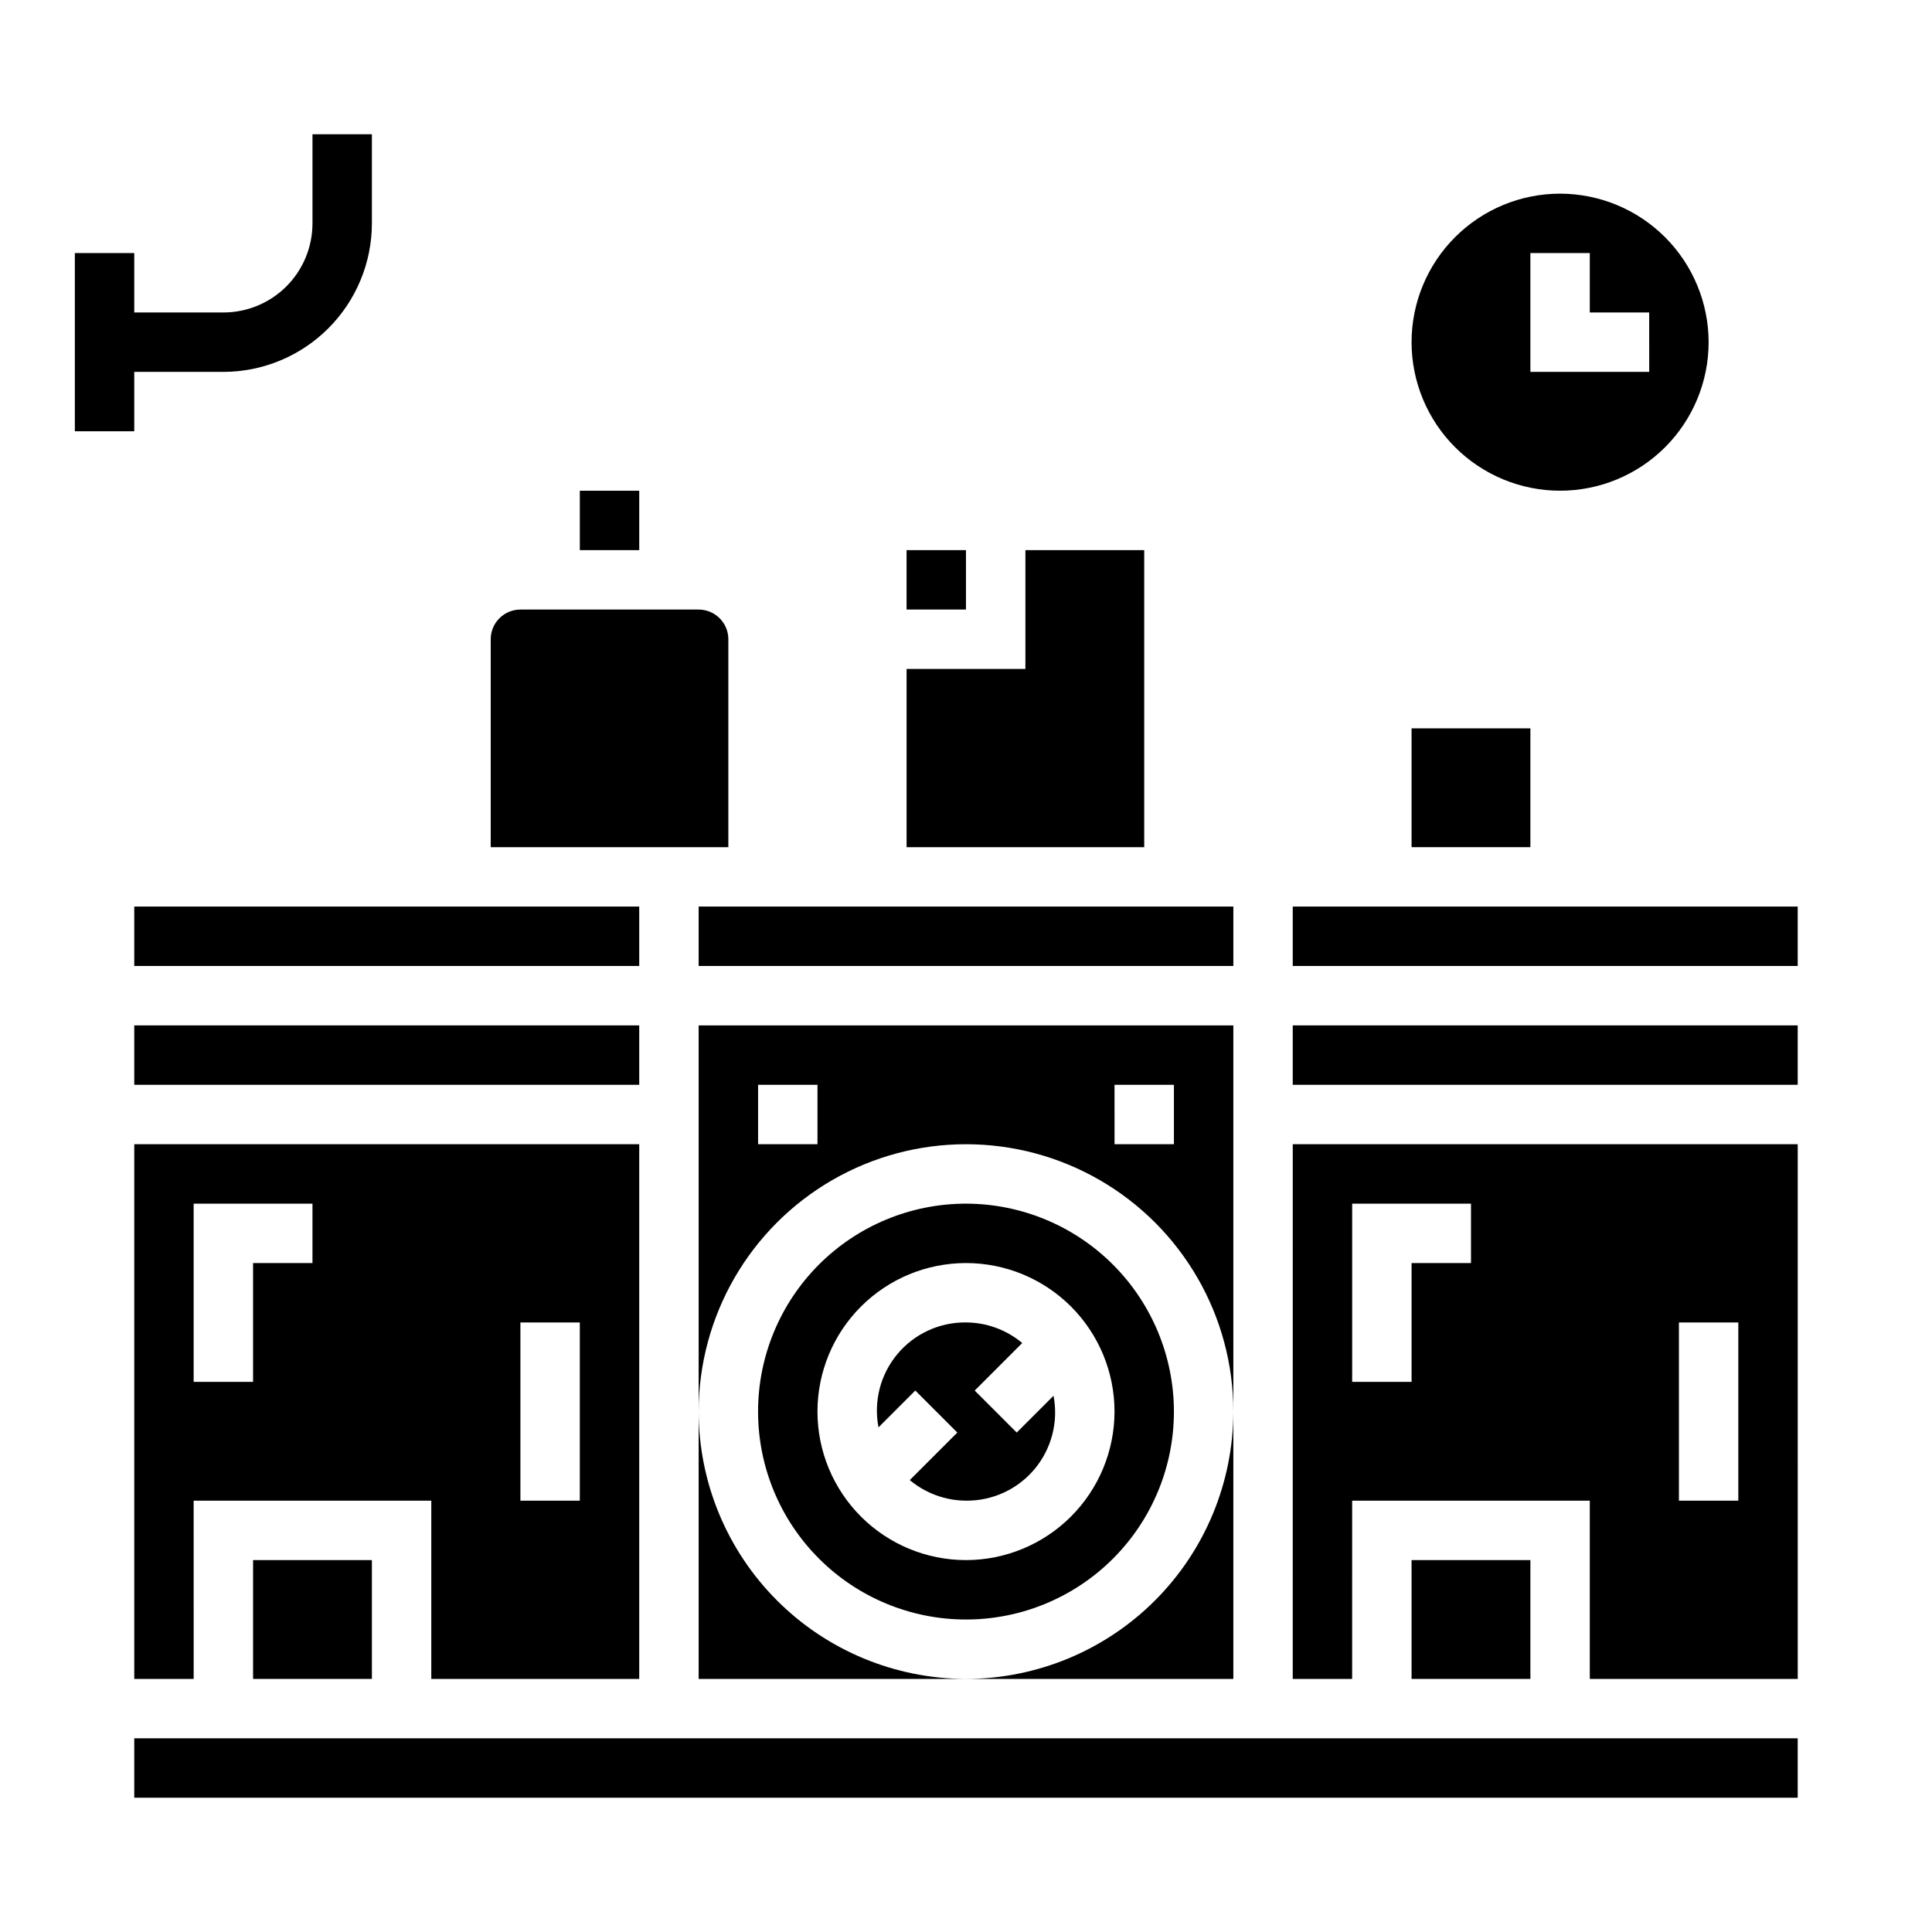 <?xml version="1.0" encoding="UTF-8"?>
<!-- Uploaded to: SVG Repo, www.svgrepo.com, Generator: SVG Repo Mixer Tools -->
<svg fill="#000000" width="800px" height="800px" version="1.1" viewBox="144 144 512 512" xmlns="http://www.w3.org/2000/svg">
 <g>
  <path d="m557.44 195.32c-10.438 0-20.449 4.148-27.832 11.531-7.379 7.379-11.527 17.391-11.527 27.832 0 10.438 4.148 20.449 11.527 27.832 7.383 7.379 17.395 11.527 27.832 11.527 10.441 0 20.453-4.148 27.832-11.527 7.383-7.383 11.531-17.395 11.531-27.832-0.016-10.438-4.164-20.441-11.543-27.82-7.379-7.379-17.383-11.527-27.82-11.543zm23.617 47.23-31.488 0.004v-31.488h15.742v15.742h15.742z"/>
  <path d="m447.23 289.79h-31.488v31.488h-31.488v47.234h62.977z"/>
  <path d="m337.02 313.41c0-2.086-0.832-4.09-2.309-5.566-1.473-1.477-3.477-2.305-5.566-2.305h-47.23c-4.348 0-7.871 3.523-7.871 7.871v55.105h62.977z"/>
  <path d="m179.58 415.74h133.82v15.742h-133.82z"/>
  <path d="m179.58 384.25h133.82v15.742h-133.82z"/>
  <path d="m297.66 274.05h15.742v15.742h-15.742z"/>
  <path d="m400 462.98c-14.617 0-28.633 5.805-38.965 16.137-10.336 10.336-16.141 24.352-16.141 38.965 0 14.617 5.805 28.633 16.141 38.965 10.332 10.336 24.348 16.141 38.965 16.141 14.613 0 28.629-5.805 38.965-16.141 10.332-10.332 16.137-24.348 16.137-38.965-0.016-14.609-5.828-28.613-16.156-38.945-10.332-10.332-24.336-16.141-38.945-16.156zm0 94.465v-0.004c-10.441 0-20.453-4.144-27.832-11.527-7.383-7.383-11.531-17.391-11.531-27.832 0-10.438 4.148-20.449 11.531-27.832 7.379-7.379 17.391-11.527 27.832-11.527 10.438 0 20.449 4.148 27.832 11.527 7.379 7.383 11.527 17.395 11.527 27.832-0.012 10.438-4.164 20.441-11.543 27.82-7.379 7.379-17.383 11.527-27.816 11.539z"/>
  <path d="m413.44 523.64-11.133-11.133 12.594-12.594c-4.18-3.5-9.449-5.43-14.898-5.457-7.019-0.074-13.699 3.008-18.195 8.398-4.496 5.391-6.332 12.516-4.996 19.406l9.754-9.754 11.133 11.133-12.594 12.594h-0.004c4.18 3.5 9.449 5.43 14.902 5.457 7.016 0.074 13.699-3.008 18.195-8.398 4.492-5.391 6.328-12.516 4.996-19.406z"/>
  <path d="m384.25 289.79h15.742v15.742h-15.742z"/>
  <path d="m329.15 518.08v70.848h70.852c-18.785-0.023-36.793-7.492-50.074-20.773s-20.754-31.289-20.777-50.074z"/>
  <path d="m400 588.93h70.848v-70.848c-0.023 18.785-7.496 36.793-20.777 50.074s-31.289 20.75-50.07 20.773z"/>
  <path d="m329.15 431.49v86.59c0-25.312 13.504-48.699 35.426-61.355s48.93-12.656 70.848 0c21.922 12.656 35.426 36.043 35.426 61.355v-102.34h-141.7zm110.21 0h15.742v15.742h-15.738zm-94.461 0h15.742v15.742h-15.742z"/>
  <path d="m486.59 588.93h15.742l0.004-47.23h62.977v47.23h55.105l-0.004-141.7h-133.82zm102.34-94.465h15.742v47.23l-15.742 0.004zm-86.59-31.484h31.488v15.742h-15.746v31.488h-15.742z"/>
  <path d="m518.08 337.02h31.488v31.488h-31.488z"/>
  <path d="m486.59 384.25h133.82v15.742h-133.82z"/>
  <path d="m486.59 415.74h133.82v15.742h-133.82z"/>
  <path d="m329.15 384.25h141.7v15.742h-141.7z"/>
  <path d="m179.58 604.67h440.83v15.742h-440.83z"/>
  <path d="m518.08 557.44h31.488v31.488h-31.488z"/>
  <path d="m211.07 557.44h31.488v31.488h-31.488z"/>
  <path d="m195.32 541.7h62.977v47.23h55.105v-141.7h-133.82v141.7h15.742zm86.594-47.23h15.742v47.23h-15.742zm-86.594-31.488h31.488v15.742h-15.742v31.488h-15.746z"/>
  <path d="m226.81 179.58v23.617c0 6.262-2.488 12.27-6.914 16.699-4.43 4.426-10.438 6.914-16.699 6.914h-23.617v-15.742h-15.746v47.23h15.746v-15.742h23.617c10.434-0.012 20.438-4.164 27.816-11.543s11.531-17.383 11.543-27.816v-23.617z"/>
 </g>
</svg>